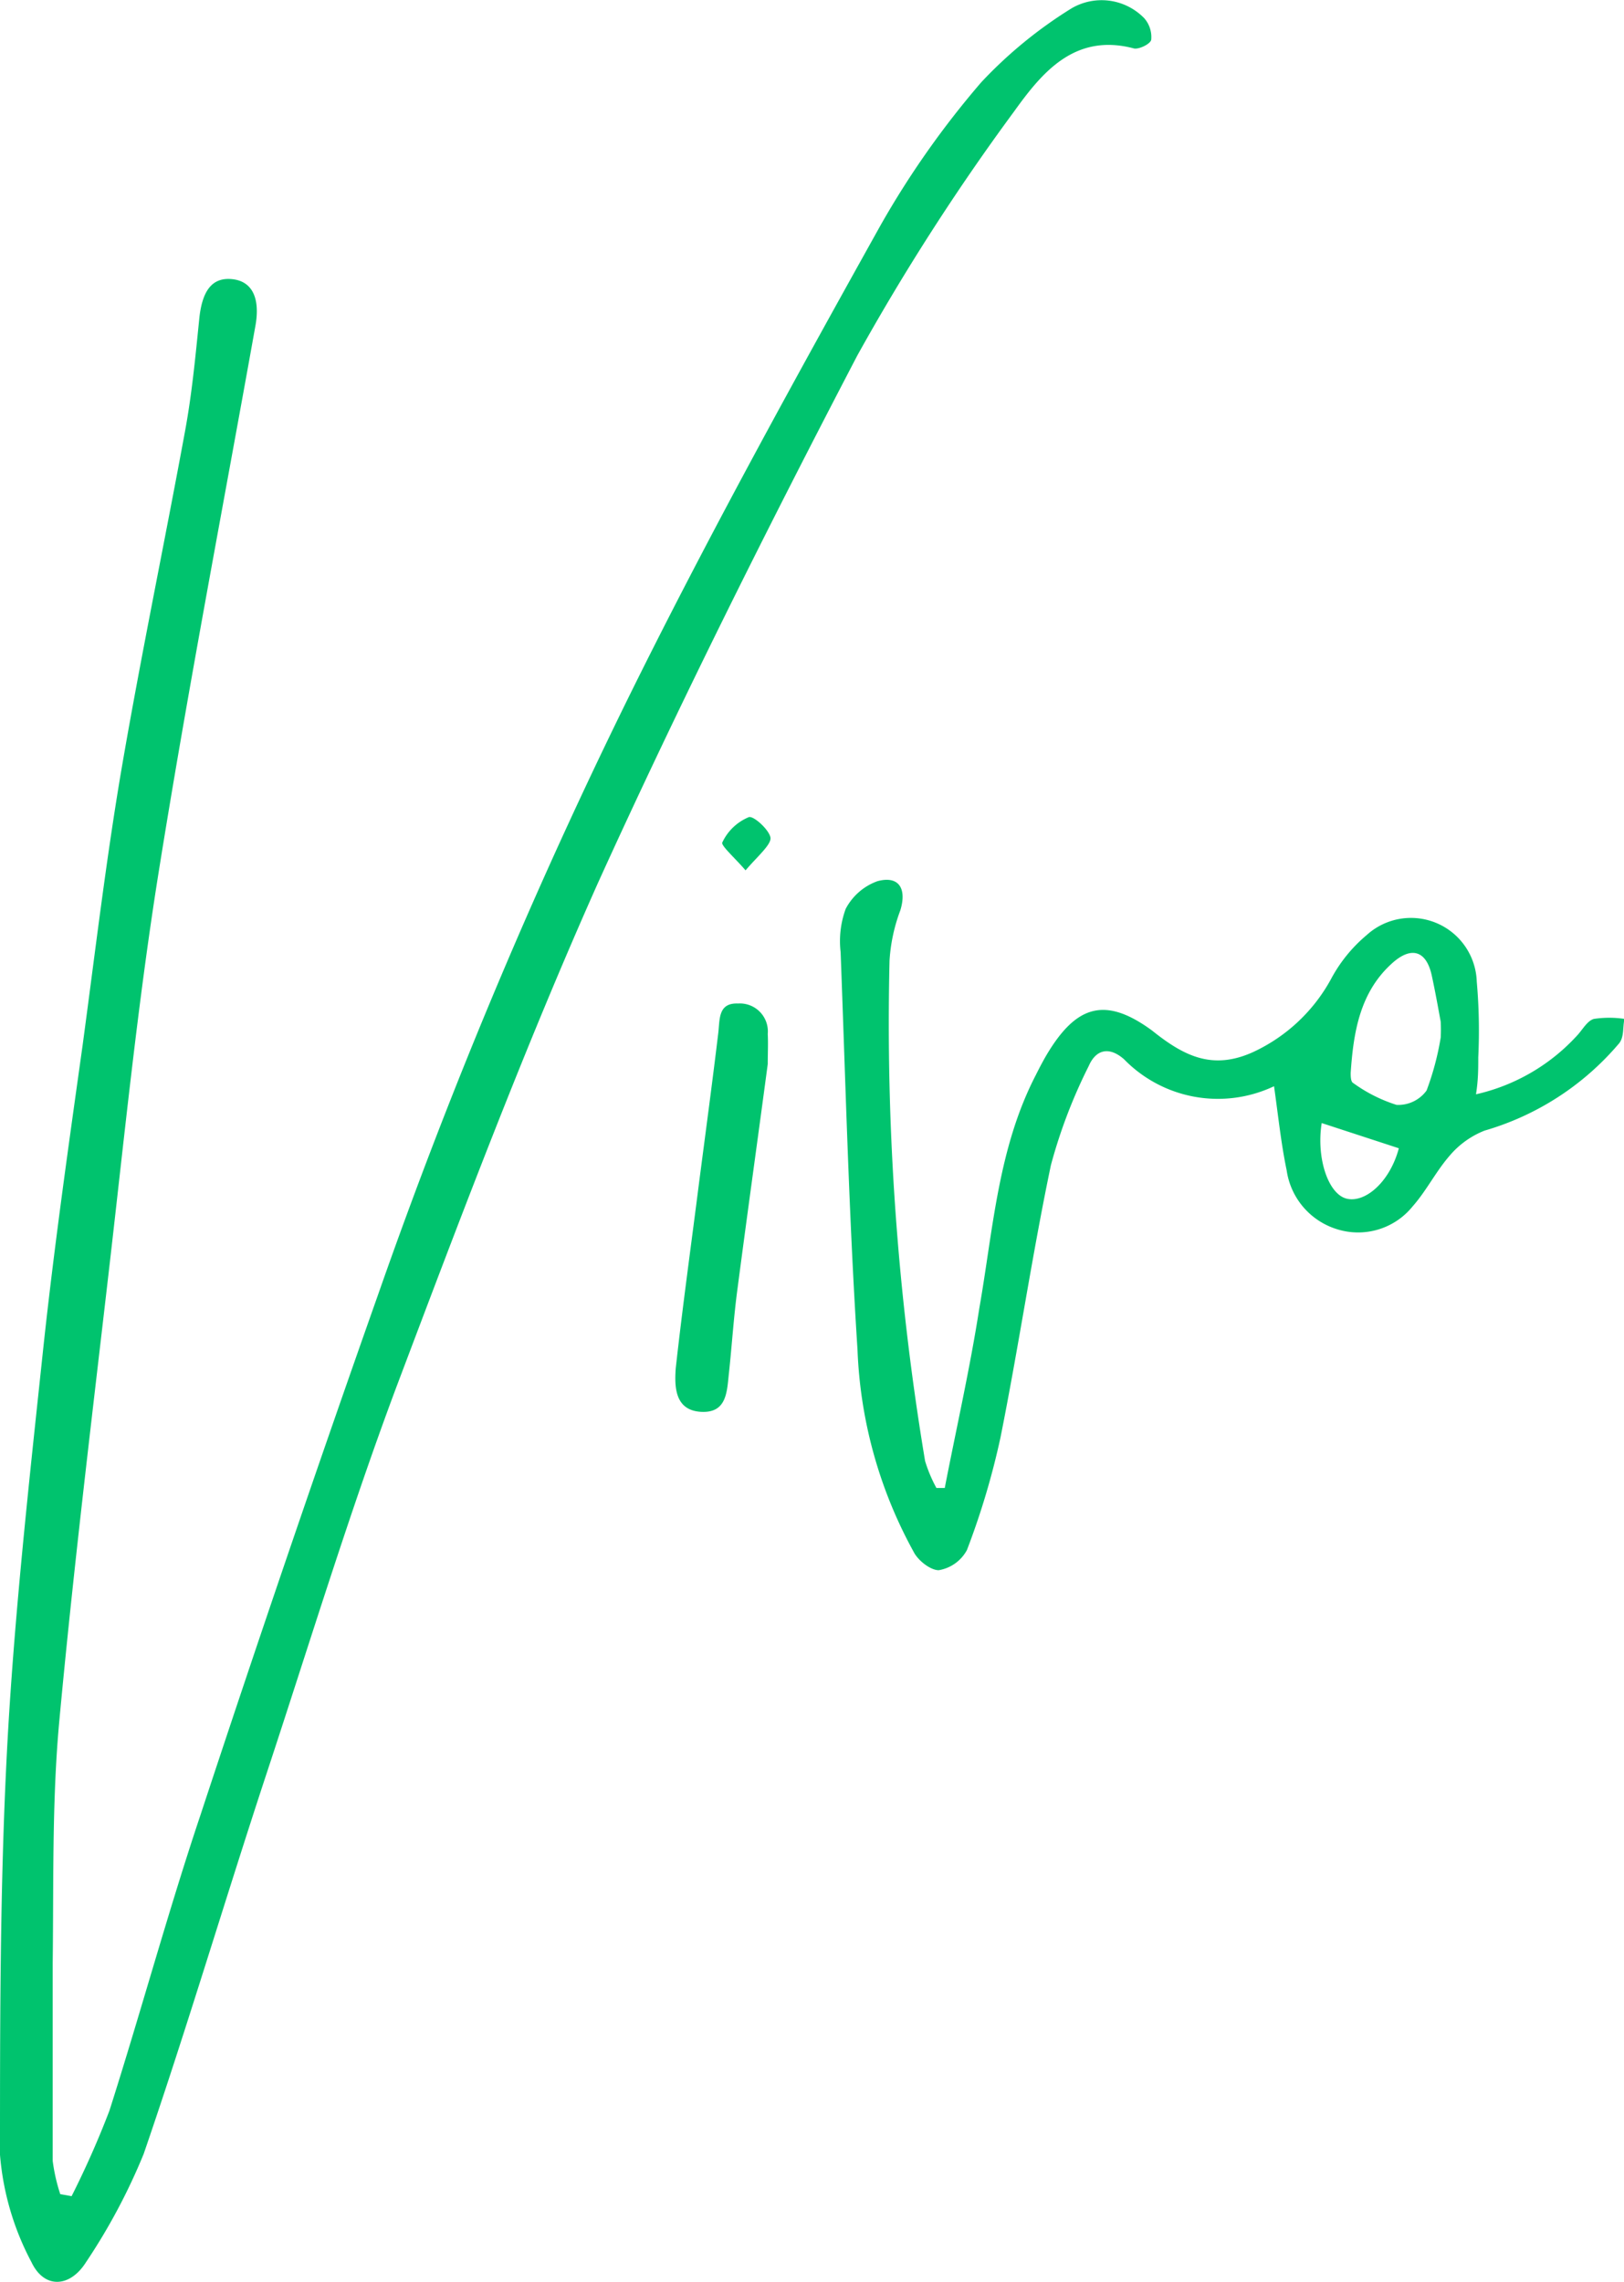<svg xmlns="http://www.w3.org/2000/svg" viewBox="0 0 64.41 90.49"><defs><style>.cls-1{fill:#00c36e;}</style></defs><g id="Layer_2" data-name="Layer 2"><g id="Layer_1-2" data-name="Layer 1"><path class="cls-1" d="M2.84,87.08a36.4,36.4,0,0,0,1.5-3.39C5.58,79.8,6.65,75.85,7.94,72Q11.36,61.62,15,51.32A212.18,212.18,0,0,1,25.43,26.64c3-6,6.23-11.85,9.49-17.7a35.53,35.53,0,0,1,4-5.68A17.55,17.55,0,0,1,42.5.33a2.36,2.36,0,0,1,2.88.39,1.13,1.13,0,0,1,.28.84c0,.17-.49.41-.69.36-2.37-.63-3.67,1-4.75,2.5A89.79,89.79,0,0,0,34,14.1C30.4,21,26.9,28,23.72,35c-2.92,6.54-5.45,13.25-8,20-1.87,5-3.44,10.15-5.12,15.24S7.43,80.37,5.7,85.4a24,24,0,0,1-2.29,4.3c-.63,1-1.65,1.07-2.16,0A10.93,10.93,0,0,1,0,85.44C0,80.15,0,74.84.27,69.56s.88-10.77,1.45-16.14c.43-4,1-8,1.56-12,.49-3.63.92-7.27,1.53-10.87.77-4.5,1.71-9,2.53-13.46.27-1.46.41-2.94.56-4.42.11-1.14.51-1.69,1.32-1.6s1.1.79.91,1.85C8.83,20.18,7.44,27.4,6.28,34.66,5.46,39.82,4.94,45,4.34,50.2c-.7,6.06-1.44,12.11-2,18.17-.28,3.14-.21,6.31-.25,9.47,0,2.61,0,5.22,0,7.84A7.12,7.12,0,0,0,2.39,87Z"/><path class="cls-1" d="M37.47,59c.46-2.37,1-4.74,1.37-7.12.55-3.13.74-6.35,2.24-9.25.13-.26.26-.51.41-.77,1.18-2,2.33-2.37,4.2-1,1.25,1,2.38,1.59,4,.86a6.75,6.75,0,0,0,3.1-2.9,5.87,5.87,0,0,1,1.41-1.74,2.61,2.61,0,0,1,4.37,1.84,22,22,0,0,1,.06,3c0,.45,0,.9-.09,1.47a7.74,7.74,0,0,0,4-2.32c.22-.23.41-.6.68-.67a4.1,4.1,0,0,1,1.21,0c-.08.33,0,.74-.24,1a11,11,0,0,1-5.31,3.43,3.49,3.49,0,0,0-1.39,1c-.54.62-.92,1.39-1.46,2a2.78,2.78,0,0,1-3,.91,2.87,2.87,0,0,1-2-2.34c-.22-1.05-.33-2.13-.5-3.33A5.2,5.2,0,0,1,44.58,42c-.58-.51-1.11-.4-1.4.27a20.64,20.64,0,0,0-1.5,3.93c-.75,3.58-1.28,7.21-2,10.8a30.44,30.44,0,0,1-1.33,4.46,1.56,1.56,0,0,1-1.12.8c-.33,0-.83-.39-1-.74a18,18,0,0,1-2.22-8c-.34-5.25-.47-10.51-.67-15.77a3.73,3.73,0,0,1,.2-1.71,2.3,2.3,0,0,1,1.26-1.1c.85-.23,1.17.29.91,1.15a6.82,6.82,0,0,0-.43,2,105.46,105.46,0,0,0,1.41,19.84A5.6,5.6,0,0,0,37.14,59ZM57.14,41.14a6.11,6.11,0,0,0,0-.63c-.11-.6-.22-1.21-.35-1.81-.21-1-.8-1.19-1.55-.53-1.3,1.15-1.56,2.74-1.67,4.37,0,.14,0,.36.11.41a6,6,0,0,0,1.71.86,1.39,1.39,0,0,0,1.19-.57A11,11,0,0,0,57.14,41.14Zm-1.66,4.39-3.06-1c-.22,1.39.26,2.83,1,3S55.13,46.85,55.48,45.53Z"/><path class="cls-1" d="M30.45,42.19c-.4,3-.81,5.93-1.2,8.91-.15,1.11-.22,2.23-.34,3.35-.08.71-.07,1.59-1.11,1.53s-1.05-1-1-1.72c.27-2.44.61-4.88.92-7.32.26-2,.53-4,.77-6,.06-.55,0-1.18.78-1.15A1.11,1.11,0,0,1,30.45,41C30.47,41.36,30.45,41.76,30.45,42.19Z"/><path class="cls-1" d="M29.57,34.51c-.43-.5-1-1-.92-1.11a2,2,0,0,1,1.05-1c.21-.06.87.57.86.85S30,34,29.57,34.51Z"/></g></g></svg>